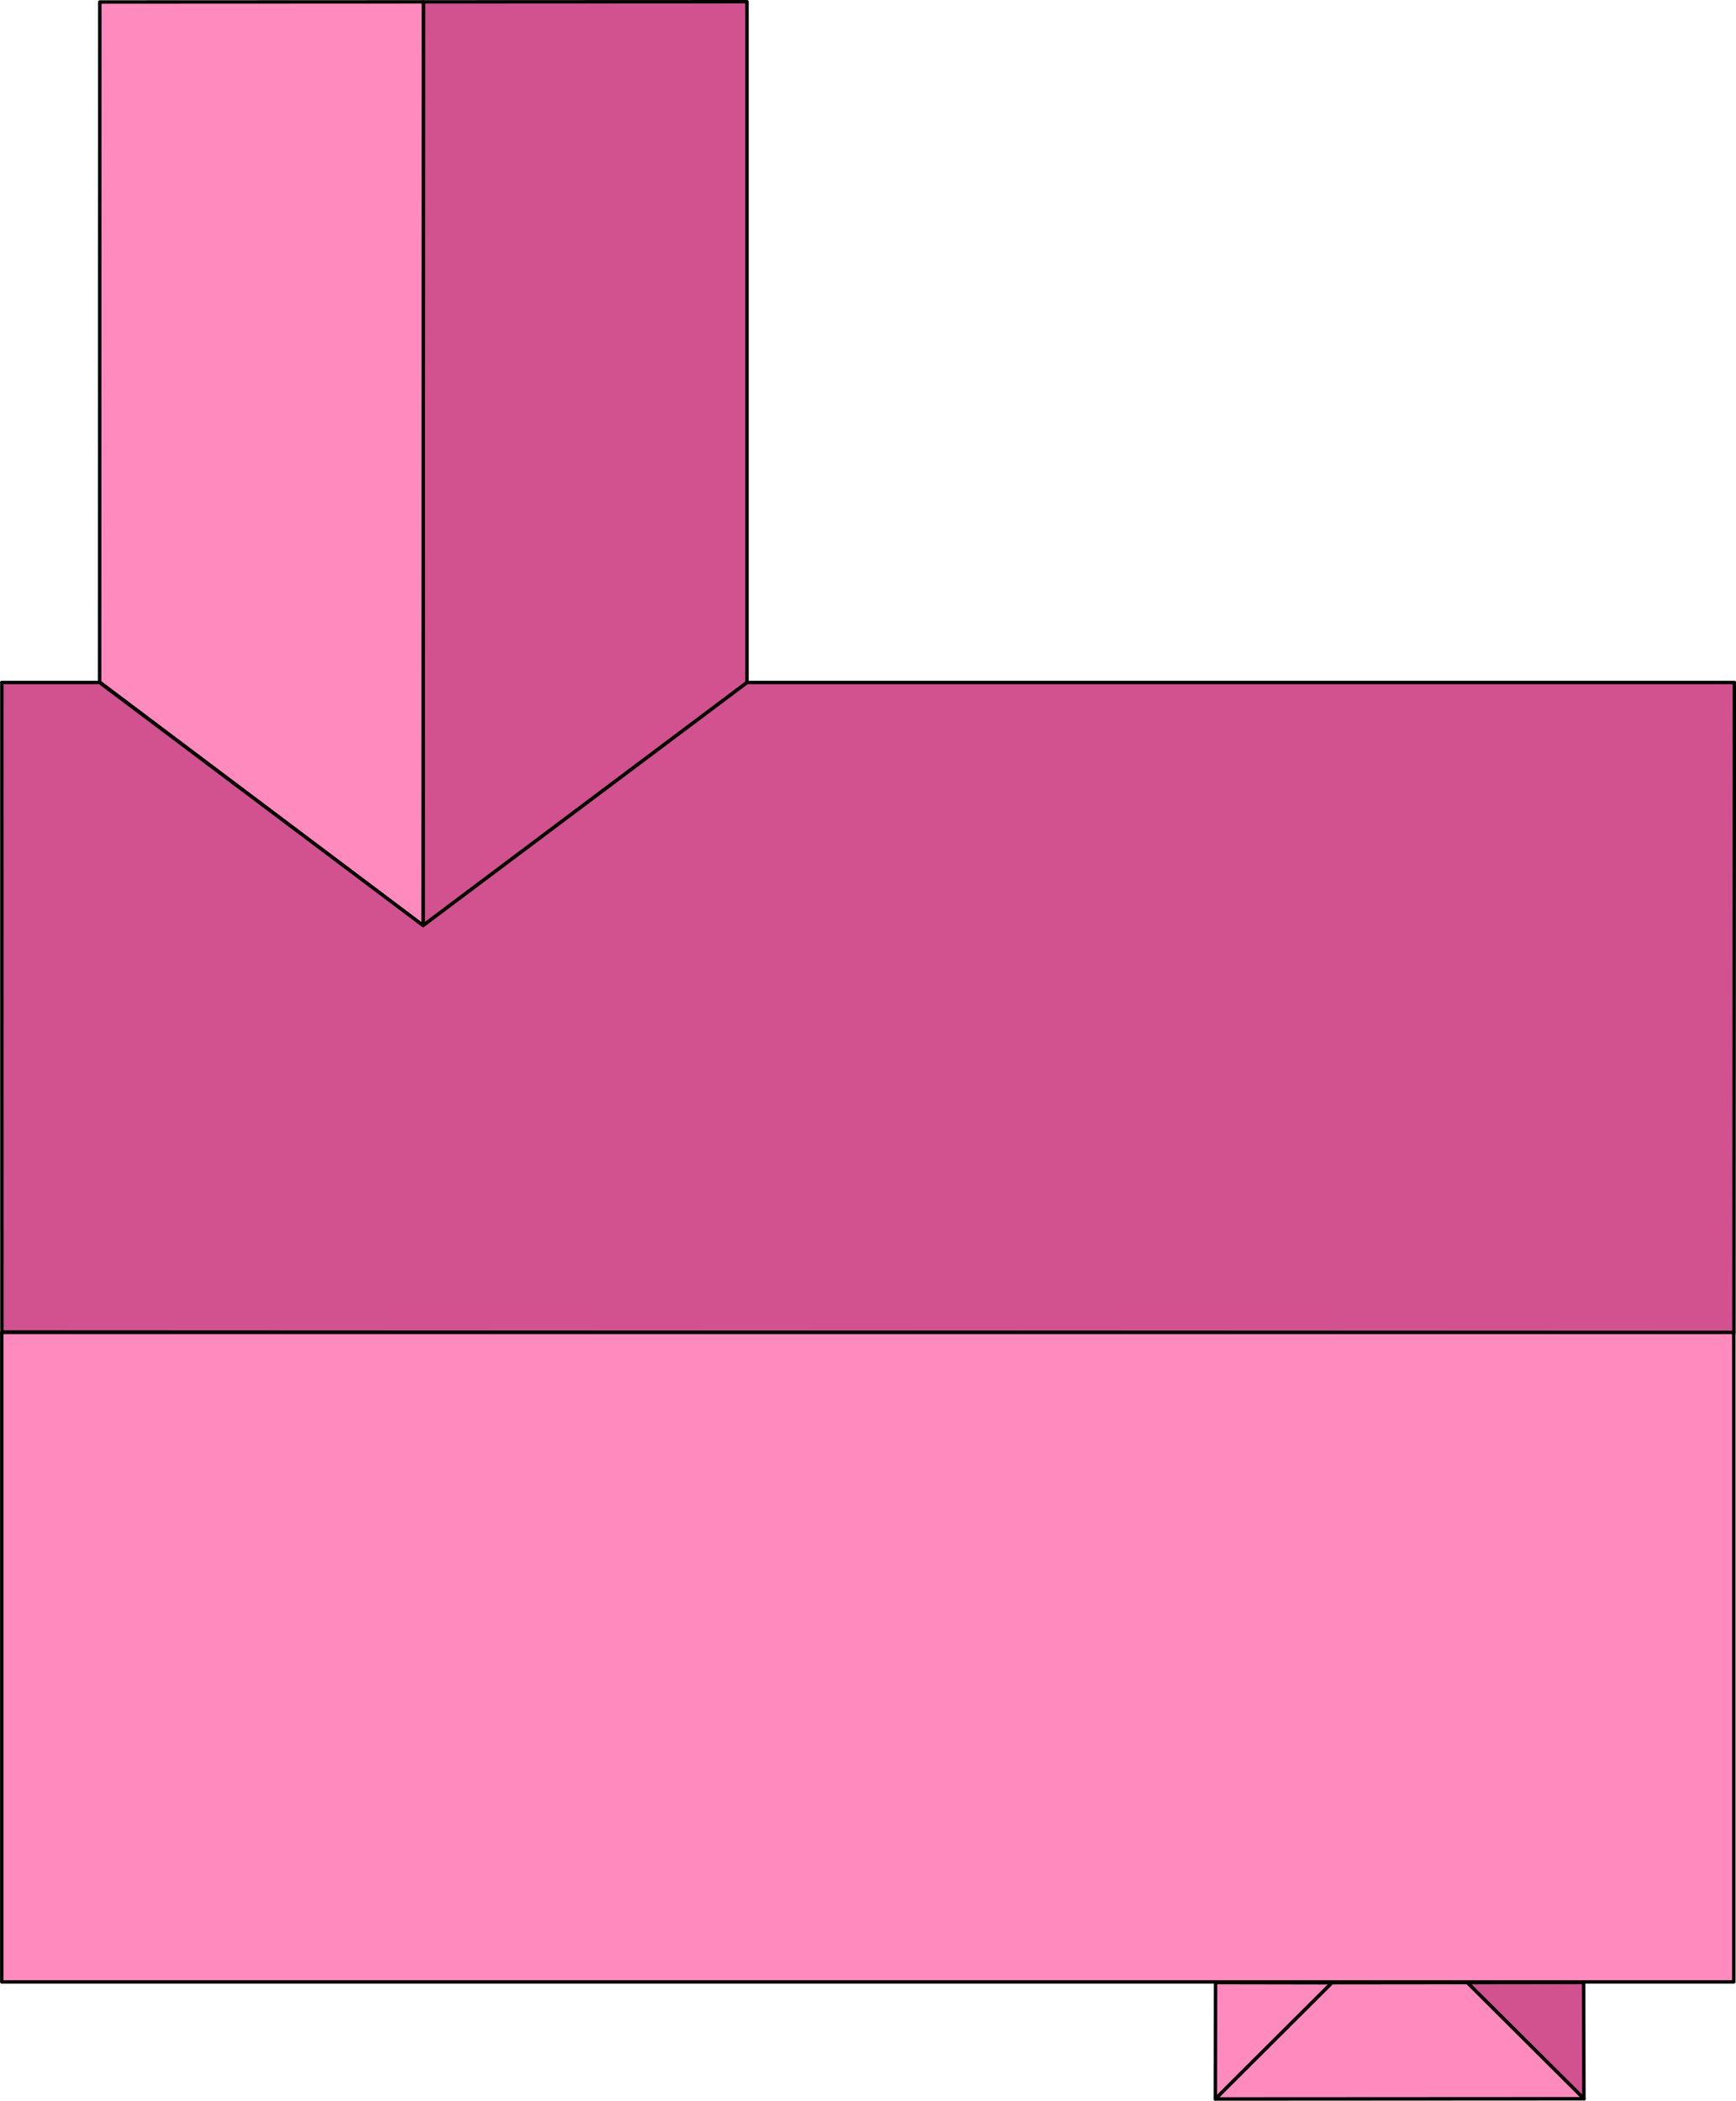 <svg xmlns="http://www.w3.org/2000/svg" viewBox="0 0 25.236 30.522" stroke="#000" stroke-linejoin="round" stroke-width=".05" xmlns:v="https://vecta.io/nano"><path d="M10.859.025v9.891L6.15 13.447 6.155.027l4.704-.002z" fill="#d1528f"/><path d="M1.448 9.91L1.451.029 6.155.027l-.005 13.42L1.448 9.91z" fill="#ff8abe"/><path d="M.025 9.916h1.423l4.703 3.531 4.709-3.531h14.352l-.006 9.448-25.178-.011-.001-9.437zm23 20.578l-1.696-1.688 1.692-.004.004 1.692z" fill="#d1528f"/><g fill="#ff8abe"><path d="M17.667 30.497l1.695-1.689-1.692-.003-.003 1.692z"/><path d="M21.329 28.805l-1.966.002-1.695 1.689 5.358-.003-1.696-1.688z"/><path d="M.026 19.359h25.178v9.437H.026z"/></g></svg>